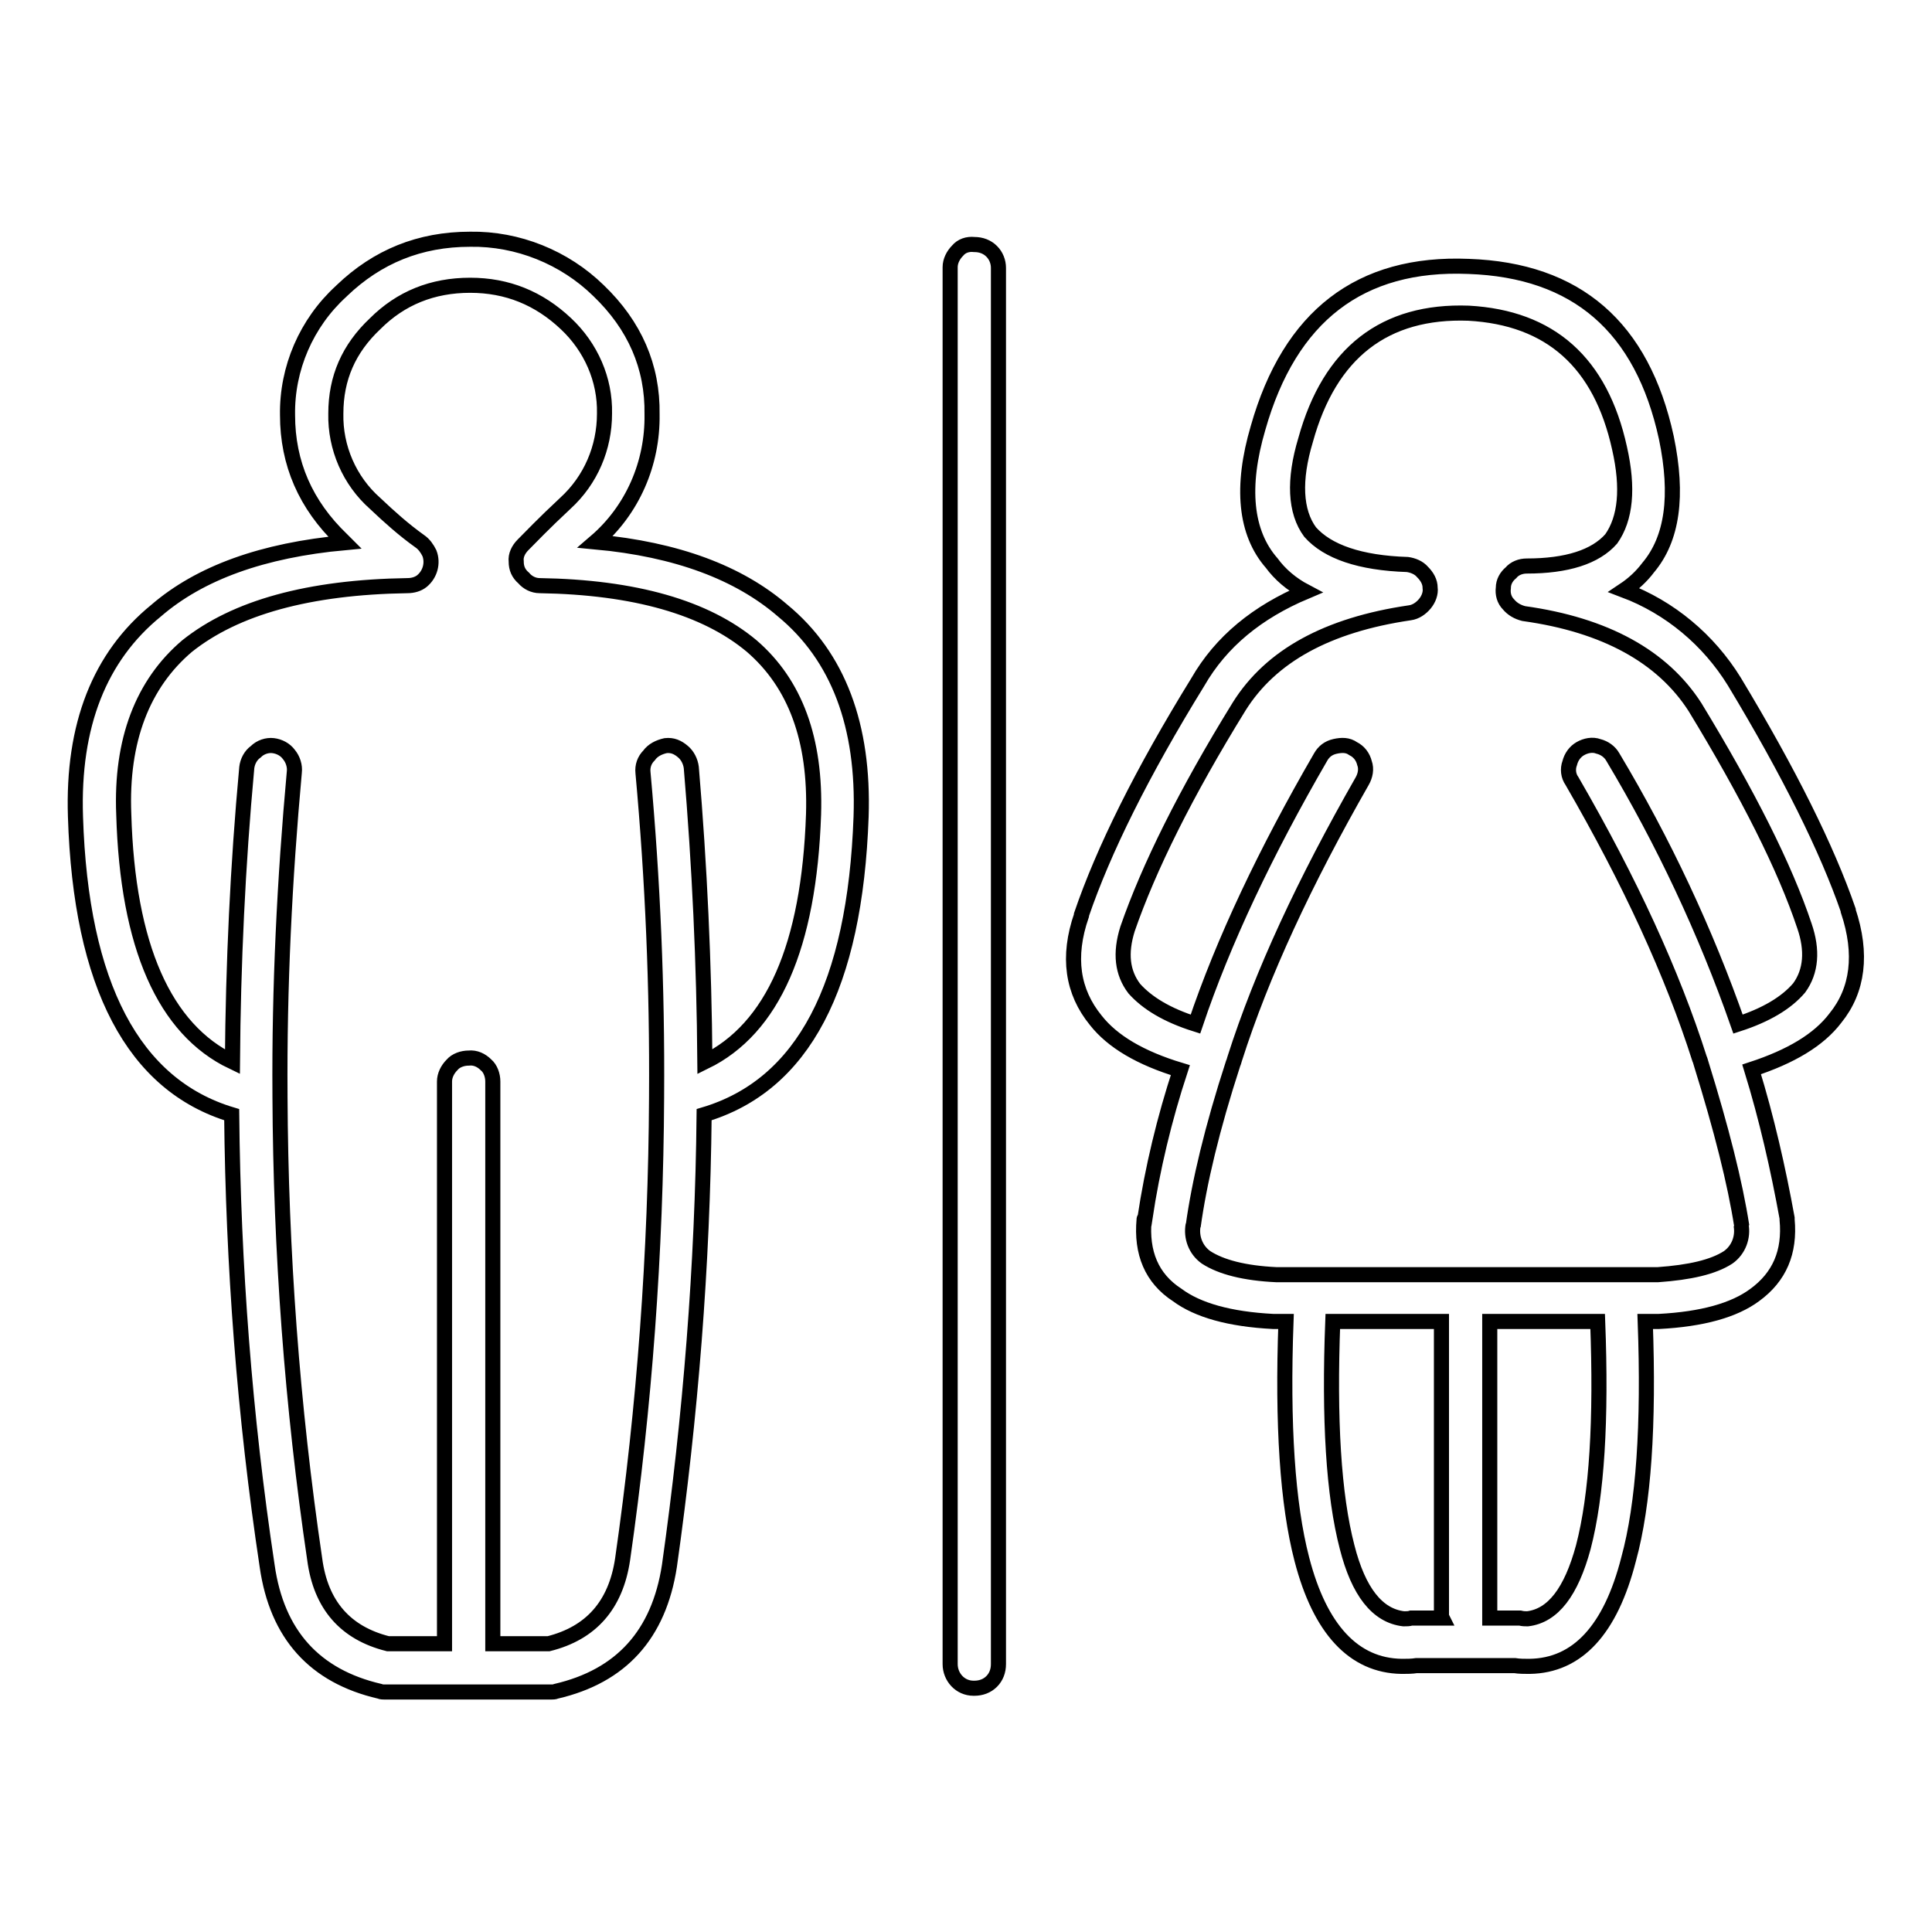 <?xml version="1.0" encoding="utf-8"?>
<!-- Svg Vector Icons : http://www.onlinewebfonts.com/icon -->
<!DOCTYPE svg PUBLIC "-//W3C//DTD SVG 1.1//EN" "http://www.w3.org/Graphics/SVG/1.1/DTD/svg11.dtd">
<svg version="1.1" xmlns="http://www.w3.org/2000/svg" xmlns:xlink="http://www.w3.org/1999/xlink" x="0px" y="0px" viewBox="0 0 256 256" enable-background="new 0 0 256 256" xml:space="preserve">
<g> <path stroke-width="2" fill-opacity="0" stroke="#000000"  d="M218.4,75.2c3.2-3.8,4-9.5,2.4-17.2c-3.2-14.7-11.9-22.2-26.2-22.7c-14.4-0.6-23.7,6.6-27.9,21.4 c-2.3,7.8-1.7,13.9,1.8,17.9c1.1,1.5,2.6,2.8,4.5,3.8c-6.4,2.7-11.2,6.6-14.3,12c-7.4,12-12.5,22.3-15.4,30.8v0.1 c-1.9,5.5-1.2,10.1,1.9,13.9c2.2,2.8,5.9,5,11.2,6.6c-2.1,6.4-3.7,13-4.7,19.7c-0.1,0-0.1,0-0.1,0.1c-0.4,4.4,1,7.8,4.4,10 c2.7,2,6.9,3.2,12.7,3.5h1.7c-0.5,13.7,0.2,24.2,2.1,31.5c2.4,9.3,6.9,14.1,13.2,14.2h0.2c0.5,0,1.2,0,1.8-0.1h13 c0.6,0.1,1.3,0.1,1.8,0.1h0.2c6.3-0.1,10.7-4.8,13.1-14.2c2-7.3,2.7-17.8,2.2-31.5h1.8c5.8-0.3,10-1.5,12.7-3.5 c3.3-2.4,4.7-5.7,4.3-10v-0.2c-1.2-6.6-2.7-13.2-4.7-19.7c5.2-1.7,8.9-3.9,11.1-6.8c3-3.7,3.6-8.5,1.7-14.2v-0.1 c-2.8-8.1-7.8-18.2-15.1-30.3c-3.4-5.5-8.5-9.8-14.6-12.1C216.4,77.4,217.5,76.4,218.4,75.2L218.4,75.2z M214.6,59.4 c1.2,5.3,0.8,9.3-1.1,12c-2.1,2.4-5.9,3.6-11.2,3.6c-0.8,0-1.6,0.3-2.1,0.9c-0.6,0.5-1,1.2-1,2c-0.1,0.8,0.1,1.6,0.7,2.2 c0.5,0.6,1.2,1,2,1.2c10.8,1.5,18.4,5.7,22.7,12.4c7,11.5,11.9,21.2,14.5,29c1.1,3.2,0.9,6-0.7,8.2c-1.7,2-4.4,3.6-8.1,4.8 c-4.3-12.3-9.9-24.2-16.6-35.4c-0.4-0.7-1.1-1.2-1.9-1.4c-0.8-0.3-1.7-0.1-2.4,0.3c-0.7,0.4-1.2,1.1-1.4,1.9 c-0.3,0.8-0.2,1.7,0.3,2.4c7.7,13.3,13.3,25.5,16.9,36.8c0.1,0.2,0.1,0.3,0.2,0.6c2.7,8.7,4.5,15.8,5.4,21.6l-0.1-0.2 c0.3,1.6-0.3,3.3-1.7,4.3c-2,1.3-5.1,2-9.3,2.3h-50.6c-4.2-0.2-7.3-1-9.3-2.3c-1.4-1-2-2.7-1.7-4.3v0.2c0.8-5.8,2.5-13,5.3-21.6 c0.1-0.2,0.1-0.3,0.2-0.6c3.6-11.3,9.3-23.5,16.9-36.8c0.4-0.7,0.6-1.6,0.3-2.4c-0.2-0.8-0.7-1.5-1.5-1.9c-0.7-0.5-1.5-0.5-2.4-0.3 s-1.5,0.7-1.9,1.4c-7.3,12.6-12.9,24.4-16.6,35.4c-3.8-1.2-6.4-2.8-8.1-4.7c-1.6-2.1-1.9-4.7-0.9-7.9c2.8-8.1,7.7-18,14.8-29.5 c4.2-6.7,11.7-10.8,22.6-12.4c0.8-0.1,1.5-0.6,2-1.2c0.5-0.6,0.8-1.4,0.7-2.1c0-0.8-0.4-1.5-1-2.1c-0.5-0.6-1.3-0.9-2-1 c-6.3-0.2-10.6-1.7-12.9-4.3c-2-2.7-2.2-6.9-0.6-12.2c3.2-11.6,10.5-17.2,21.6-16.8C205.4,42.1,212.1,48,214.6,59.4L214.6,59.4z  M176.6,175.1h14.4v38.8c0,0.2,0,0.3,0.1,0.5H187c-0.3,0.1-0.6,0.1-1,0.1c-3.5-0.4-6-3.6-7.5-9.5 C176.7,198.1,176.1,188.1,176.6,175.1z M197.4,175.1h14.3c0.5,13.1-0.1,23-1.9,29.9c-1.6,5.9-4,9.1-7.4,9.5c-0.3,0-0.6,0-1-0.1h-4 L197.4,175.1L197.4,175.1z M126.9,33.2c-0.6,0.6-1,1.4-1,2.2v185.1c0,1.7,1.3,3.2,3.1,3.2c0,0,0.1,0,0.1,0c0.9,0,1.7-0.3,2.3-0.9 c0.6-0.6,0.9-1.4,0.9-2.3V35.5c0-0.8-0.3-1.6-0.9-2.2c-0.6-0.6-1.4-0.9-2.3-0.9C128.2,32.3,127.4,32.6,126.9,33.2z M79.3,38.5 c-4.5-4.4-10.7-6.9-17-6.8c-6.7,0-12.3,2.3-17,6.8l-0.1,0.1c-4.6,4.2-7.2,10.2-7.1,16.4c0,6.4,2.4,11.9,7.2,16.5l0.4,0.4 c-10.9,1-19.2,4-25,9C13.2,87,9.6,96.1,10,108.2c0.7,22.4,7.7,35.6,20.7,39.5c0.2,20,1.7,39.9,4.7,59.8c1.3,9.1,6.3,14.6,14.9,16.6 c0.2,0.1,0.5,0.1,0.7,0.1h22c0.2,0,0.5,0,0.7-0.1c8.6-2,13.6-7.5,15-16.6c2.8-19.8,4.4-39.8,4.6-59.8c13.1-3.9,20-17,20.8-39.5 c0.4-12-3-21.2-10.4-27.3c-5.8-5-14-8.1-24.8-9.1c4.9-4.2,7.6-10.4,7.5-16.9C86.5,48.6,84.1,43.1,79.3,38.5z M86,100.1 c-0.6,0.6-0.9,1.4-0.8,2.3c1.3,14.3,1.9,28.5,1.8,42.8v0.2c-0.1,20.5-1.6,41-4.5,61.2c-0.9,6.1-4.2,9.8-9.8,11.2h-7.4v-74.5 c0-0.8-0.3-1.7-0.9-2.2c-0.6-0.6-1.4-1-2.3-0.9c-0.8,0-1.7,0.3-2.2,0.9c-0.6,0.6-1,1.4-1,2.2v74.5h-7.5c-5.6-1.4-8.9-5.1-9.7-11.2 c-3-20.3-4.5-40.8-4.6-61.3v-0.2c-0.1-14.3,0.6-28.5,1.9-42.8c0.1-0.8-0.2-1.7-0.7-2.3c-0.5-0.7-1.3-1.1-2.1-1.2 c-0.8-0.1-1.7,0.2-2.3,0.8c-0.7,0.5-1.1,1.3-1.2,2.1c-1.2,13-1.8,26-1.9,39c-9-4.3-13.9-15.3-14.4-32.8c-0.4-9.8,2.5-17.3,8.4-22.3 c6.4-5.1,16.1-7.8,29.2-8c0.7,0,1.4-0.2,1.9-0.6c1.1-0.9,1.5-2.4,1-3.7c-0.3-0.6-0.7-1.2-1.3-1.6c-2.1-1.5-4-3.2-5.9-5 c-3.4-3-5.3-7.4-5.2-11.9c0-4.7,1.7-8.6,5.2-11.9c3.4-3.4,7.6-5.1,12.6-5.1c4.9,0,9.1,1.7,12.7,5.1c3.3,3.1,5.2,7.4,5.1,11.9 c0,4.5-1.8,8.8-5.2,11.9c-2.9,2.7-4.7,4.6-5.6,5.5c-0.6,0.6-1,1.4-0.9,2.2c0,0.9,0.3,1.6,1,2.2c0.5,0.6,1.3,1,2.1,1 c12.6,0.2,22,2.9,28.1,8c5.8,5,8.5,12.4,8.2,22.3c-0.6,17.5-5.4,28.4-14.4,32.8c-0.1-13-0.7-26-1.8-39c-0.1-0.8-0.5-1.6-1.1-2.1 c-0.7-0.6-1.4-0.9-2.3-0.8C87.3,99,86.5,99.4,86,100.1L86,100.1z"/></g>
</svg>